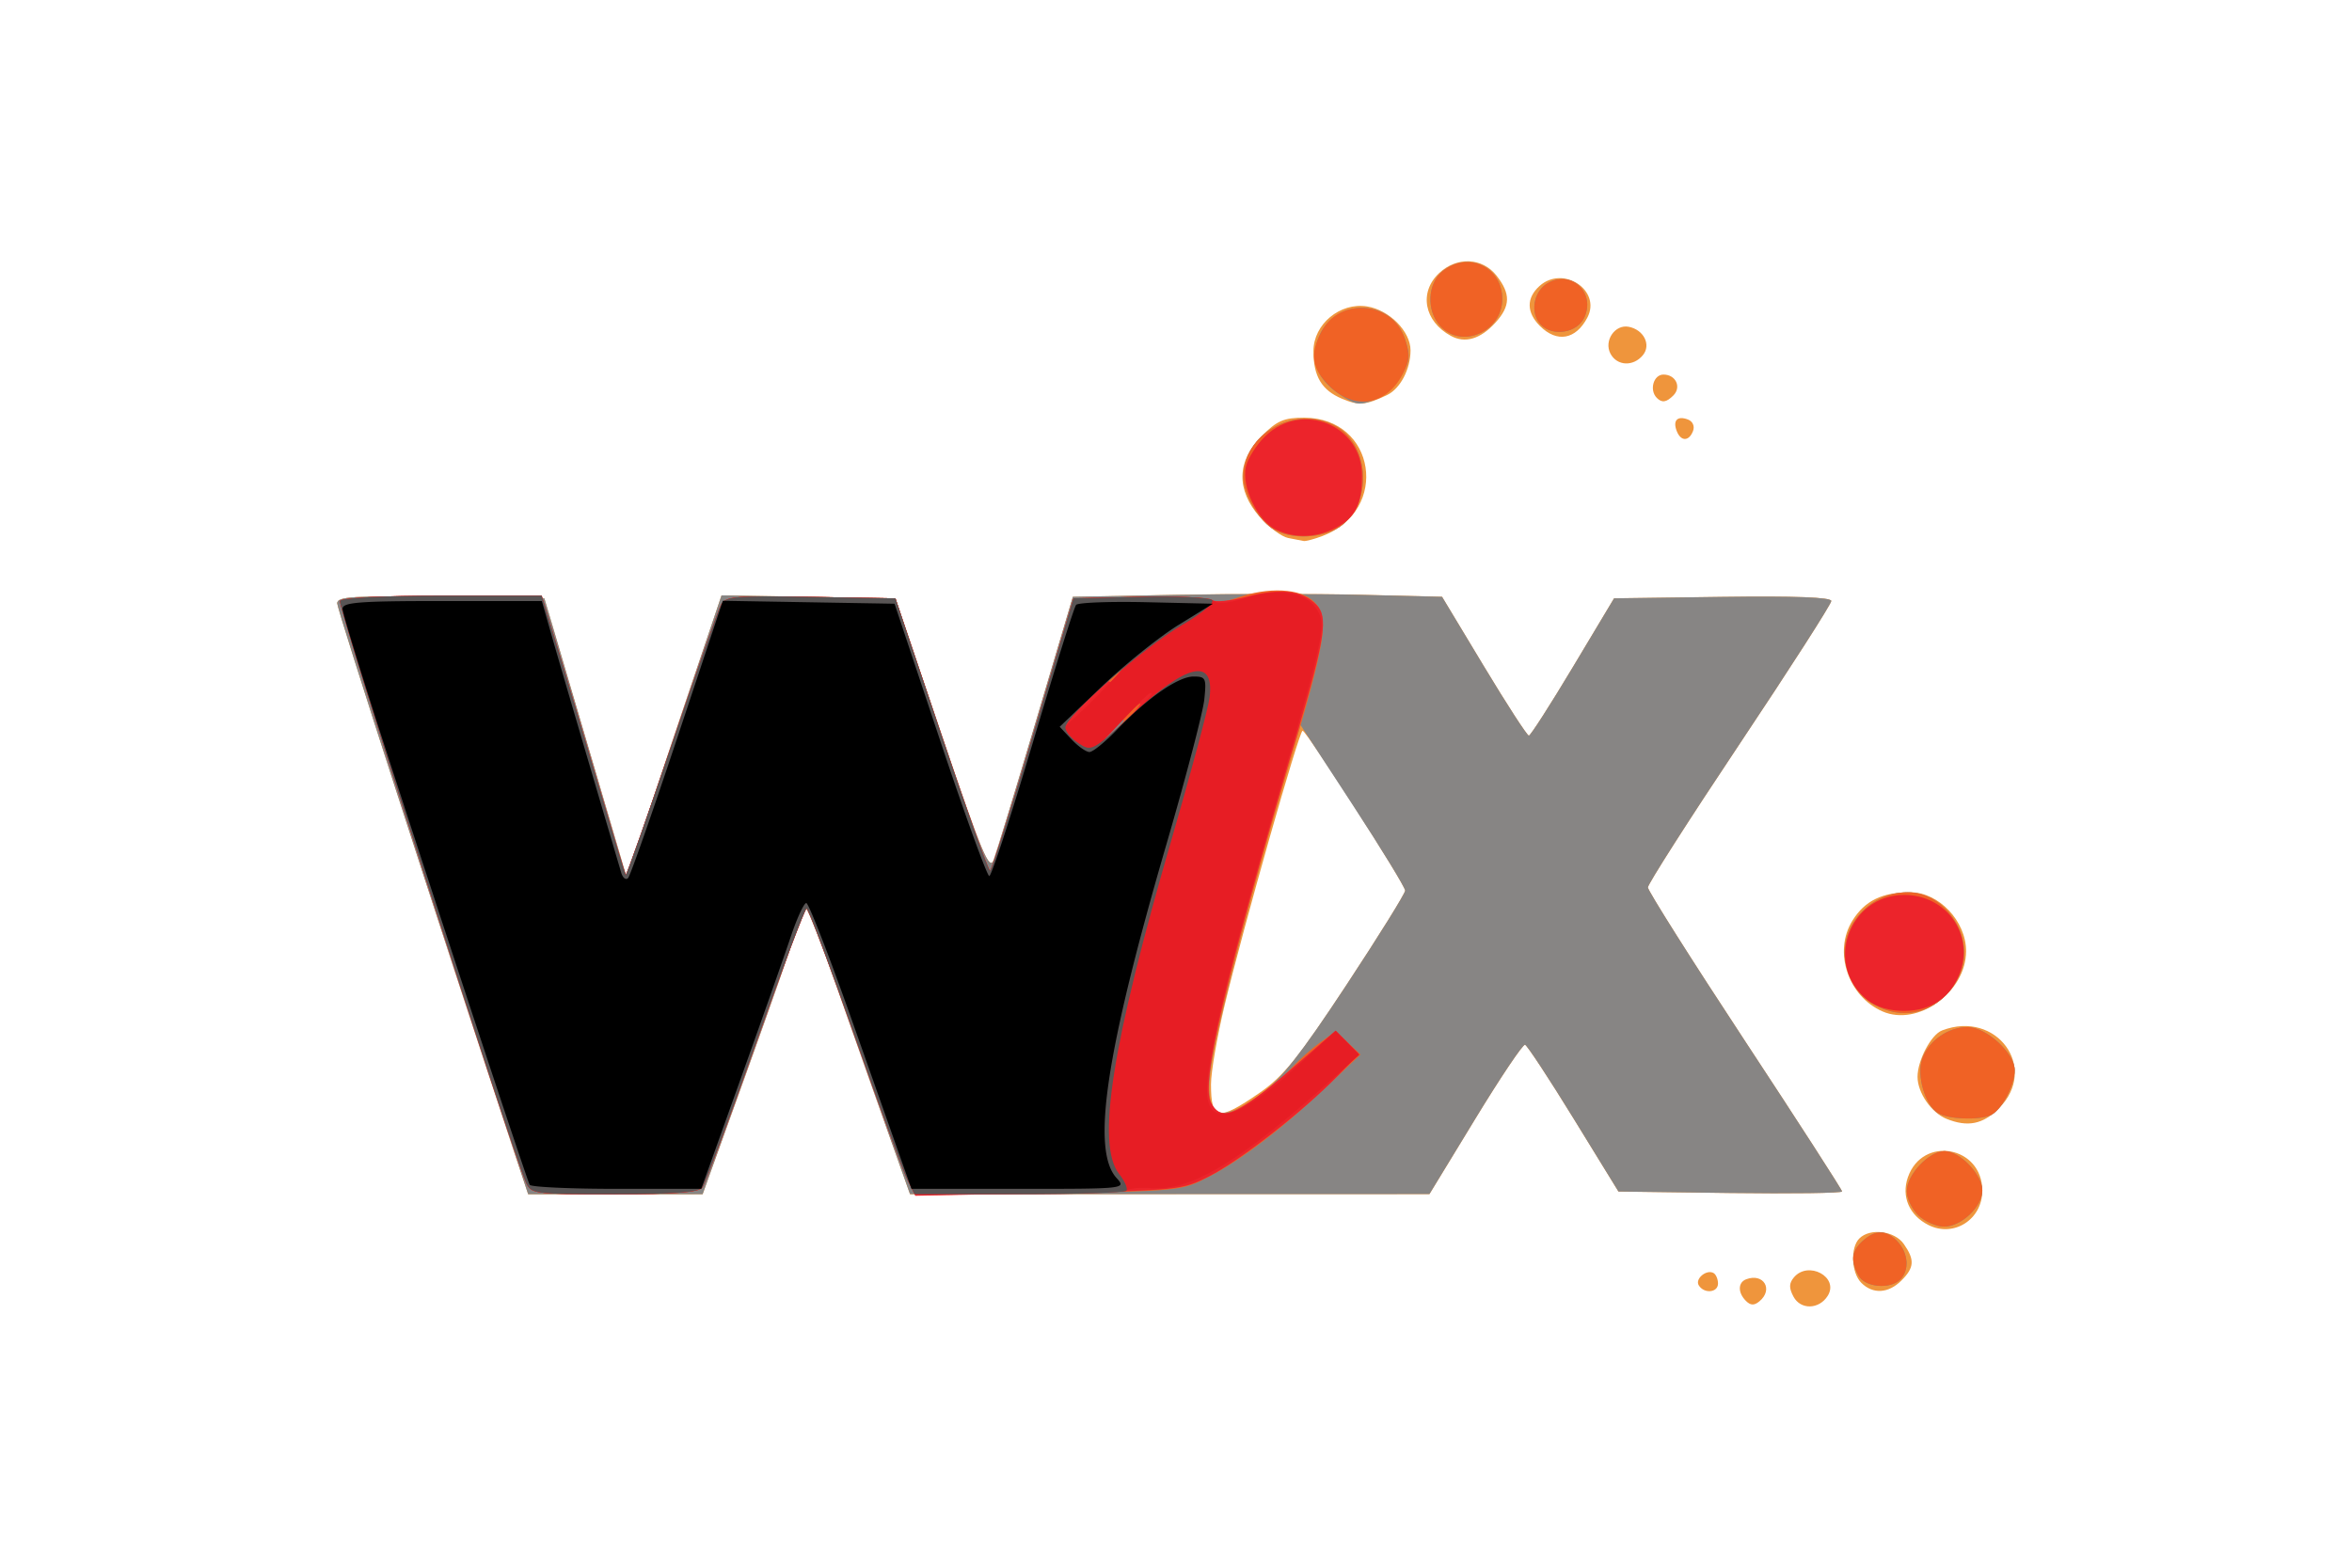<svg xmlns="http://www.w3.org/2000/svg" height="800" width="1200" viewBox="-46.654 -48.45 404.336 290.702"><path fill="#ef953c" d="M261.177 192.781c-1.535-1.535-1.5-3.443.074-4.022 3.221-1.184 5.057 1.917 2.426 4.1-.967.802-1.641.781-2.5-.078zm8.822-.78c-.858-1.602-.845-2.476.055-3.56 2.66-3.204 8.46-.07 6.287 3.398-1.594 2.544-5.02 2.632-6.342.163zm-17.567-2.108c-.754-1.22 1.492-3.054 2.772-2.263.438.271.797 1.142.797 1.934 0 1.697-2.577 1.935-3.569.33zm30.141-.46c-1.86-1.86-2.07-6.529-.371-8.228 1.989-1.989 6.528-1.426 8.243 1.022 2.057 2.938 1.964 4.371-.443 6.778-2.403 2.402-5.289 2.569-7.429.429zm12.448-10.72c-3.56-1.79-5.065-5.28-3.819-8.854 2.72-7.802 13.8-5.802 13.8 2.491 0 5.343-5.298 8.72-9.981 6.364zm-261.68-11.957C18.348 121.44.001 64.576.001 63.426c0-1.248 2.87-1.427 19.201-1.196l19.201.272 1.345 4.5c.74 2.475 4.182 14.153 7.651 25.952l6.307 21.452 1.77-5.452c.973-2.998 4.922-14.8 8.776-26.226l7.007-20.774 32.241.548 8.637 25.5c7.407 21.871 8.771 25.144 9.58 23 .52-1.375 4.033-12.91 7.808-25.635l6.864-23.135 19.056-.384c10.48-.212 25.882-.215 34.225-.008l15.169.377 7.765 12.893c4.27 7.092 8.02 12.876 8.331 12.855.311-.02 3.992-5.758 8.18-12.75l7.613-12.712 20.137-.27c13.388-.18 20.137.076 20.137.764 0 .57-7.65 12.497-17 26.506-9.35 14.01-17 25.981-17 26.603 0 .623 8.1 13.438 18 28.48 9.9 15.04 18 27.596 18 27.902 0 .306-9.328.434-20.728.286l-20.728-.27-8.298-13.5c-4.564-7.426-8.624-13.6-9.022-13.724-.398-.123-4.549 6.06-9.224 13.738l-8.5 13.961-96.292.024-3.992-11.25c-2.195-6.187-6.405-18.112-9.354-26.499-2.949-8.386-5.628-15.249-5.954-15.25-.325 0-1.16 1.897-1.855 4.216-.695 2.32-4.873 14.244-9.285 26.5l-8.02 22.283H35.41zm137.58-12.496c4.544-3.13 7.22-6.449 16.26-20.163 5.95-9.03 10.818-16.863 10.818-17.41 0-1.14-18.237-29.568-19.012-29.636-.626-.055-11 36.48-14.469 50.955-1.384 5.775-2.517 12.338-2.518 14.583-.002 6.703 1.268 6.941 8.921 1.67zm127.43 4.754c-2.796-1.128-5.357-4.848-5.357-7.78 0-3.07 2.512-7.827 4.545-8.607 10.11-3.88 18.016 6.972 10.532 14.456-2.96 2.96-5.781 3.521-9.72 1.932zm-11.857-19.916c-6.417-2.803-9.155-11.12-5.552-16.867 2.301-3.67 5.489-5.225 10.717-5.225 5.279 0 10.335 5.34 10.335 10.915 0 7.604-8.934 14.047-15.5 11.178zm-110.2-87.792c-1.211-.235-3.573-1.989-5.25-3.898-4.4-5.012-4.275-10.375.352-15.002 2.851-2.852 4.12-3.4 7.865-3.4 13.278 0 15.958 17.183 3.42 21.933-1.548.586-3.123 1.005-3.5.93-.377-.075-1.676-.328-2.887-.563zm72.047-19.844c-.754-1.966.138-2.869 2.095-2.118.879.337 1.276 1.238.936 2.124-.758 1.975-2.272 1.972-3.031-.006zm-62.069-5.982c-3.74-1.573-5.276-4.141-5.276-8.82 0-4.983 4.923-9.086 9.944-8.287 4.13.657 8.056 4.623 8.056 8.141 0 3.494-1.909 7.123-4.36 8.291-3.966 1.889-5.233 1.991-8.364.675zm58.39-.141c-1.443-1.443-.625-4.333 1.226-4.333 2.287 0 3.383 2.324 1.83 3.878-1.285 1.284-2.105 1.406-3.056.455zm-8.593-8.195c-1.28-2.394.824-5.5 3.385-4.997 2.802.55 4.196 3.365 2.611 5.275-1.775 2.139-4.776 2-5.995-.278zm-29.574-3.301c-4.984-2.706-5.992-8.087-2.185-11.663 3.275-3.077 7.991-2.872 10.613.46 2.664 3.388 2.618 5.653-.178 8.729-2.77 3.048-5.619 3.902-8.25 2.474zm16.5-1.837c-2.517-2.518-2.549-5.193-.088-7.42 4.351-3.938 11.532.8 8.874 5.856-2.152 4.092-5.637 4.712-8.786 1.563z"/><path fill="#878584" d="M282.037 188.071c-1.496-2.796-1.281-4.533.794-6.41 2.376-2.152 4.462-2.096 6.516.173 1.944 2.149 2.148 5.278.455 6.972-1.902 1.901-6.592 1.458-7.765-.735zm11.153-11.105c-1.204-1.121-2.189-3.167-2.189-4.545 0-3.045 4.127-7.416 7-7.416 2.819 0 7 4.35 7 7.28 0 3.04-3.902 6.72-7.125 6.72-1.374 0-3.482-.917-4.686-2.039zm-259.85-10.21C18.347 121.438 0 64.575 0 63.425c0-1.249 2.869-1.427 19.201-1.196l19.201.271 1.345 4.5c.74 2.475 4.182 14.153 7.651 25.952l6.307 21.452 1.77-5.451c.973-2.999 4.922-14.8 8.776-26.226l7.007-20.774 32.241.548 8.637 25.5c7.407 21.871 8.77 25.144 9.58 23 .52-1.375 4.035-12.916 7.812-25.648l6.867-23.148 19.552-.353c10.754-.194 26.153-.192 34.22.005l14.67.357 7.765 12.893c4.27 7.091 8.02 12.876 8.331 12.855.312-.02 3.992-5.758 8.18-12.75l7.613-12.712 20.137-.27c13.388-.18 20.137.076 20.137.764 0 .57-7.65 12.497-17 26.506s-17 25.98-17 26.603c0 .622 8.1 13.438 18 28.479 9.9 15.04 18 27.597 18 27.903 0 .306-9.327.434-20.728.285l-20.728-.27-8.298-13.5c-4.564-7.425-8.624-13.6-9.022-13.723-.398-.123-4.549 6.057-9.224 13.732l-8.5 13.956-96.3.01-3.988-11.237c-2.193-6.18-6.4-18.1-9.35-26.486-2.949-8.387-5.628-15.25-5.953-15.25-.326 0-1.16 1.896-1.855 4.216-.695 2.32-4.874 14.244-9.285 26.5L67.747 173H35.408zm137.96-12.32c3.61-2.648 7.51-7.634 15.75-20.138 6.024-9.14 10.952-17.063 10.952-17.606 0-.543-4.365-7.671-9.7-15.84l-9.7-14.855-3.34 11.254c-4.806 16.19-11.113 40.482-12.801 49.305-2.298 12.01.188 14.226 8.839 7.88zm125.53 3.531c-2.465-1.438-4.091-7.131-2.918-10.217 1.26-3.313 4.812-5.745 8.393-5.745 3.424 0 8.7 4.835 8.7 7.973 0 2.898-2.568 7.647-4.545 8.406-2.411.925-7.723.696-9.63-.417zm-9.182-19c-4.044-1.197-6.487-3.707-7.767-7.98-2.033-6.785 3.78-13.99 11.275-13.977 7.326.011 12.747 8.793 9.557 15.482-2.571 5.392-7.865 8.016-13.066 6.476zm-114.43-89.522C170.57 47.591 168 42.941 168 40.006c0-8.025 9.484-13.386 16.9-9.552 6.256 3.235 7.177 13.508 1.638 18.273-3.17 2.728-9.932 3.092-13.32.718zm12.64-24.756c-4.32-2.91-5.6-6.477-3.845-10.713 3.045-7.35 13.484-7.058 15.96.449 1.025 3.104.933 4.058-.657 6.78-1.018 1.743-3.262 3.744-4.988 4.449-2.809 1.146-3.487 1.045-6.47-.965zm18.63-12.696c-2.58-2.851-2.354-7.867.456-10.143C209.641-1.953 216 1.013 216 7.006c0 6.068-7.566 9.346-11.512 4.987zm18.713-.187c-2.156-2.155-1.426-6.34 1.365-7.835 4.383-2.345 8.737 1.881 6.652 6.458-1.287 2.823-5.797 3.598-8.017 1.377z"/><path fill="#f06225" d="M282.037 188.071c-1.496-2.796-1.281-4.533.794-6.41 2.376-2.152 4.462-2.096 6.516.173 1.944 2.149 2.148 5.278.455 6.972-1.902 1.901-6.592 1.458-7.765-.735zm11.153-11.105c-1.204-1.121-2.189-3.167-2.189-4.545 0-3.045 4.127-7.416 7-7.416 2.819 0 7 4.35 7 7.28 0 3.04-3.902 6.72-7.125 6.72-1.374 0-3.482-.917-4.686-2.039zm-258.21-6.21C32.081 164.085.015 63.795.52 62.975c.351-.569 8.208-.97 18.997-.97h18.398l2.968 9.75c1.632 5.363 5.087 16.95 7.678 25.75 2.59 8.8 4.813 16.126 4.937 16.28.125.153 3.936-10.647 8.47-24 4.533-13.353 8.667-25.078 9.186-26.054.853-1.604 2.462-1.749 16.645-1.5l15.701.275 8.5 25.247c4.675 13.886 8.74 25.248 9.035 25.25.293.002 3.897-11.36 8.008-25.247l7.473-25.25 12.41-.282c6.826-.155 12.812.12 13.303.61.525.525 2.417.35 4.582-.423 5.803-2.072 11.825-1.77 14.313.72 2.935 2.934 2.311 6.814-5.122 31.874-6.429 21.675-12.154 43.627-13.912 53.346-1.138 6.294-.263 9.654 2.515 9.654 1.92 0 9.077-4.902 12.395-8.491 1.375-1.487 3.767-3.611 5.314-4.72l2.815-2.016 4.6 4.321-6.114 5.796c-8.268 7.837-15.97 13.737-22.055 16.896-4.988 2.589-5.41 2.632-29.735 3.015l-24.675.389-1.413-2.845c-.777-1.564-5.17-13.532-9.763-26.594-4.593-13.062-8.613-23.75-8.934-23.75-.32 0-4.584 11.362-9.475 25.25s-9.324 25.812-9.851 26.5c-.693.905-5.216 1.25-16.357 1.25-15.013 0-15.424-.056-16.377-2.25zm109.52-83.75c.995-1.1 1.585-2 1.31-2-.275 0-1.315.9-2.31 2-.996 1.1-1.585 2-1.31 2 .275 0 1.315-.9 2.31-2zm152.33 70.961c-2.465-1.438-4.091-7.131-2.918-10.217 1.26-3.313 4.812-5.745 8.393-5.745 3.424 0 8.7 4.835 8.7 7.973 0 2.898-2.568 7.647-4.545 8.406-2.411.925-7.723.696-9.63-.417zm-9.182-19c-4.044-1.197-6.487-3.707-7.767-7.98-2.033-6.785 3.78-13.99 11.275-13.977 7.326.011 12.747 8.793 9.557 15.482-2.571 5.392-7.865 8.016-13.066 6.476zm-114.43-89.522C170.57 47.591 168 42.941 168 40.006c0-8.025 9.484-13.386 16.9-9.552 6.256 3.235 7.177 13.508 1.638 18.273-3.17 2.728-9.932 3.092-13.32.718zm10.706-26.362c-3.26-3.26-3.63-5.809-1.454-10.018 3.349-6.476 13.187-5.66 15.478 1.283.959 2.906.887 4.076-.4 6.568-3.03 5.857-8.987 6.805-13.625 2.167zm20.565-11.09c-2.58-2.851-2.355-7.867.455-10.143C209.641-1.953 216 1.013 216 7.006c0 6.068-7.566 9.346-11.512 4.987zm18.712-.187c-2.156-2.155-1.426-6.34 1.365-7.835 4.383-2.345 8.737 1.881 6.652 6.458-1.287 2.823-5.797 3.598-8.017 1.377z"/><path fill="#ec242b" d="M34.976 170.751C32.077 164.081.011 63.791.516 62.971c.351-.568 8.208-.968 18.997-.968h18.398l2.968 9.75c1.632 5.362 5.087 16.95 7.678 25.75 2.59 8.8 4.812 16.125 4.937 16.279.125.153 3.936-10.647 8.47-24 4.533-13.353 8.667-25.078 9.186-26.054.853-1.604 2.462-1.749 16.645-1.5l15.701.275 8.5 25.247c4.675 13.886 8.74 25.248 9.035 25.25.293.002 3.897-11.36 8.008-25.247l7.473-25.25 12.41-.282c6.826-.155 12.797.104 13.27.577.48.48 3.397.199 6.598-.635 6.18-1.61 10.08-1.144 12.748 1.524 2.22 2.22 1.645 6.079-3.55 23.816-13.435 45.864-17.896 64.94-16.01 68.465 2.095 3.914 4.825 2.604 17.468-8.383l5.66-4.918 4.316 4.316-3.963 4.098c-6.15 6.36-18.133 15.72-23.8 18.593-5.011 2.54-5.702 2.611-29.797 3.106l-24.667.507-1.437-2.892c-.79-1.59-5.195-13.58-9.788-26.642s-8.613-23.75-8.934-23.75c-.32 0-4.584 11.362-9.475 25.25s-9.324 25.812-9.851 26.5c-.693.904-5.216 1.25-16.357 1.25-15.013 0-15.424-.057-16.377-2.25zm111.02-85.25c1.866-1.925 3.167-3.5 2.892-3.5-.275 0-2.026 1.575-3.892 3.5s-3.167 3.5-2.892 3.5c.275 0 2.026-1.575 3.892-3.5zm-.872-9.25c1.243-1.586 1.208-1.621-.378-.377C143.08 77.18 142.55 78 143.374 78c.207 0 .995-.787 1.75-1.75zm138.58 60.734c-8.1-6.372-3.503-19.484 6.832-19.484 7.61 0 12.778 6.977 10.433 14.085-1.57 4.755-5.326 7.415-10.472 7.415-2.727 0-5.141-.716-6.793-2.015zm-109.71-87.257c-3.37-1.675-6.341-7.898-5.532-11.583.346-1.575 1.986-4.164 3.646-5.754 6.819-6.533 17.886-1.978 17.886 7.362 0 5.415-1.215 7.79-4.98 9.737-3.53 1.826-7.648 1.915-11.02.238z"/><path fill="#e71d24" d="M34.976 170.751C32.077 164.081.011 63.791.516 62.971c.351-.568 8.208-.968 18.997-.968h18.398l2.968 9.75c1.632 5.362 5.087 16.95 7.678 25.75 2.59 8.8 4.812 16.125 4.937 16.279.125.153 3.936-10.647 8.47-24 4.533-13.353 8.667-25.078 9.186-26.054.853-1.604 2.462-1.749 16.645-1.5l15.701.275 8.5 25.247c4.675 13.886 8.74 25.248 9.035 25.25.293.002 3.897-11.36 8.008-25.247l7.473-25.25 12.351-.282c7.147-.163 12.855.137 13.547.71.804.668 2.818.5 6.14-.514 6.084-1.854 10.949-1.102 12.986 2.007 1.869 2.852 1.617 4.107-6.53 32.492-10.706 37.296-14.653 54.39-13.562 58.736 1.224 4.875 6.93 2.524 17.4-7.168l6.27-5.807 4.382 4.464-5 4.485c-16.984 15.235-26.138 20.772-33.463 20.243-2.173-.157-4.27.034-4.66.424-.39.39-9.398.71-20.018.71h-19.308l-1.363-2.75c-.75-1.513-5.122-13.438-9.715-26.5s-8.613-23.75-8.933-23.75c-.321 0-4.585 11.362-9.476 25.25-4.891 13.888-9.324 25.812-9.851 26.5-.693.904-5.215 1.25-16.357 1.25-15.013 0-15.424-.057-16.377-2.25zm116.02-90.458c0-.75-.898.043-5.042 4.458l-4.458 4.75 4.75-4.458c2.612-2.452 4.75-4.59 4.75-4.75zm-10 .208c2.987-3.025 5.207-5.5 4.932-5.5-.275 0-2.945 2.475-5.932 5.5-2.987 3.025-5.207 5.5-4.932 5.5.275 0 2.945-2.475 5.932-5.5z"/><path fill="#595555" d="M34.976 170.751C32.077 164.081.011 63.791.516 62.971c.351-.568 8.208-.968 18.997-.968h18.398l2.968 9.75c1.632 5.362 5.087 16.95 7.678 25.75 2.59 8.8 4.812 16.125 4.937 16.279.125.153 3.936-10.647 8.47-24 4.533-13.353 8.667-25.078 9.186-26.054.853-1.604 2.462-1.749 16.645-1.5l15.701.275 8.5 25.247c4.675 13.886 8.74 25.248 9.035 25.25.293.002 3.897-11.36 8.008-25.247l7.473-25.25 12.41-.282c6.826-.155 12.804.111 13.285.593.5.5-1.924 2.512-5.658 4.696-7.109 4.157-21.552 16.865-21.552 18.96 0 .717 1.103 2.025 2.45 2.908 2.409 1.578 2.581 1.485 9.959-5.355 10.232-9.487 15.242-10.59 14.336-3.154-.244 1.999-3.4 13.796-7.013 26.218-11.16 38.362-14.043 56.71-9.765 62.146 1.082 1.376 1.682 2.787 1.333 3.135-.349.349-9.322.634-19.942.634h-19.308l-1.364-2.75c-.75-1.512-5.121-13.438-9.714-26.5s-8.613-23.75-8.934-23.75c-.32 0-4.585 11.362-9.476 25.25-4.89 13.888-9.323 25.812-9.85 26.5-.693.905-5.216 1.25-16.357 1.25-15.013 0-15.424-.056-16.377-2.25z"/><path d="M35.691 171.251c-.49-.867-14.898-44.449-26.632-80.559C4.625 77.047.997 65.235.997 64.442c0-1.203 3.054-1.441 18.472-1.441h18.472l1.634 5.75c1.326 4.669 5.06 17.405 13.076 44.601.3 1.018.883 1.468 1.295 1 .412-.468 4.53-12.224 9.15-26.124l8.402-25.273 31.835.546 8.415 25.25c4.629 13.888 8.744 25.25 9.146 25.25.402 0 4.036-11.138 8.077-24.75s7.65-25.102 8.019-25.532c.37-.43 6.228-.655 13.02-.5l12.348.283-6.392 3.942c-3.516 2.168-9.909 7.301-14.206 11.408l-7.814 7.465 2.2 2.343c1.21 1.288 2.706 2.342 3.323 2.342.618 0 2.902-1.855 5.076-4.12 5.675-5.916 11.373-9.88 14.204-9.88 2.286 0 2.421.286 2.01 4.25-.243 2.337-3.39 14.375-6.992 26.75-11.3 38.81-13.991 56.782-9.283 61.984C146.307 172 146.296 172 126.388 172h-19.92l-1.68-4.75a62923.09 62923.09 0 01-9.356-26.5C91.211 128.788 87.403 119 86.97 119c-.433 0-1.728 2.813-2.878 6.25-1.15 3.438-5.353 15.362-9.342 26.498l-7.25 20.249-15.692.003c-8.63.001-15.882-.335-16.115-.748z"/></svg>
